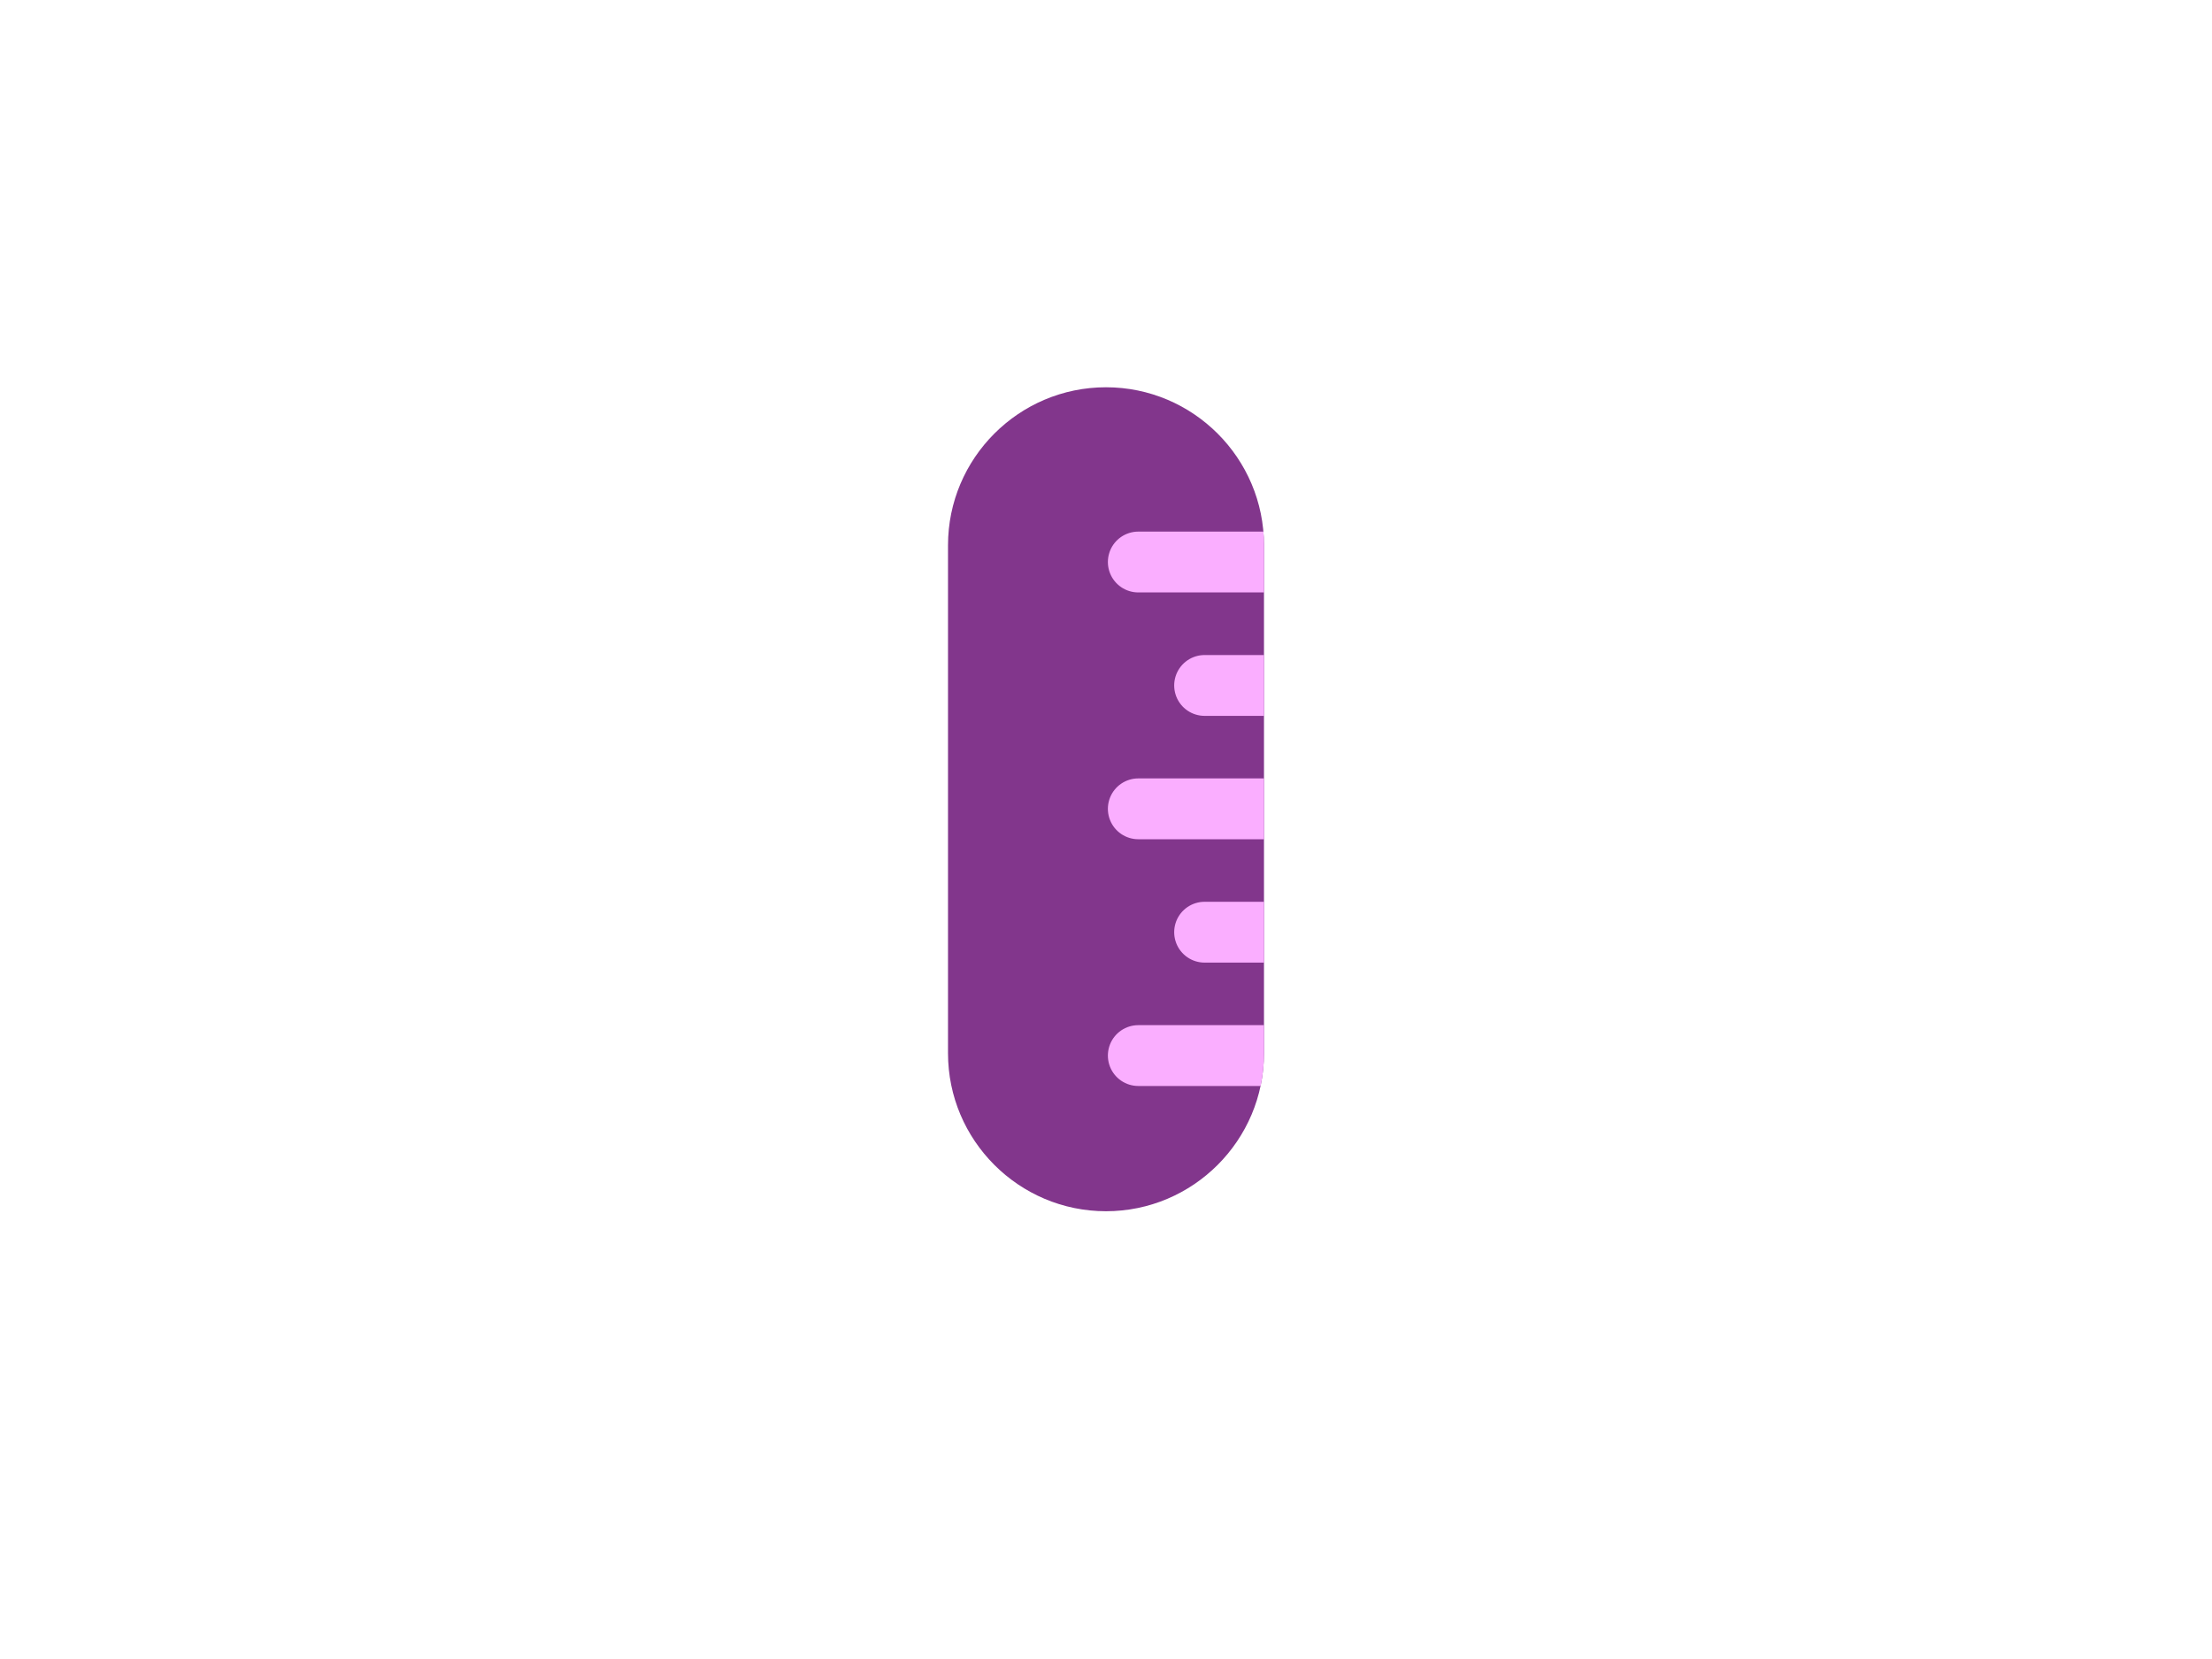 <svg viewBox="0 0 400 300" xmlns:xlink="http://www.w3.org/1999/xlink" xmlns="http://www.w3.org/2000/svg" data-name="Ebene 1" id="Ebene_1">
  <defs>
    <style>
      .cls-1 {
        fill: none;
        stroke: #faaeff;
        stroke-linecap: round;
        stroke-linejoin: round;
        stroke-width: 11px;
      }

      .cls-2 {
        fill: #82368c;
      }

      .cls-3 {
        clip-path: url(#clippath);
      }
    </style>
    <clipPath id="clippath">
      <path d="M171.43,190.46c0,15.75,12.82,28.57,28.57,28.57s28.57-12.82,28.57-28.57v-91.86c0-15.75-12.82-28.57-28.57-28.57s-28.57,12.82-28.57,28.57v91.86Z" class="cls-2"></path>
    </clipPath>
  </defs>
  <path d="M171.43,190.46c0,15.75,12.82,28.57,28.57,28.57s28.57-12.82,28.57-28.57v-91.86c0-15.75-12.82-28.57-28.57-28.57s-28.57,12.82-28.57,28.57v91.86Z" class="cls-2"></path>
  <g class="cls-3">
    <line y2="101.63" x2="205.84" y1="101.63" x1="229.81" class="cls-1"></line>
    <line y2="146.26" x2="205.84" y1="146.26" x1="229.81" class="cls-1"></line>
    <line y2="123.95" x2="217.83" y1="123.95" x1="229.81" class="cls-1"></line>
    <line y2="168.57" x2="217.83" y1="168.57" x1="229.81" class="cls-1"></line>
    <line y2="190.88" x2="205.84" y1="190.88" x1="229.81" class="cls-1"></line>
  </g>
</svg>